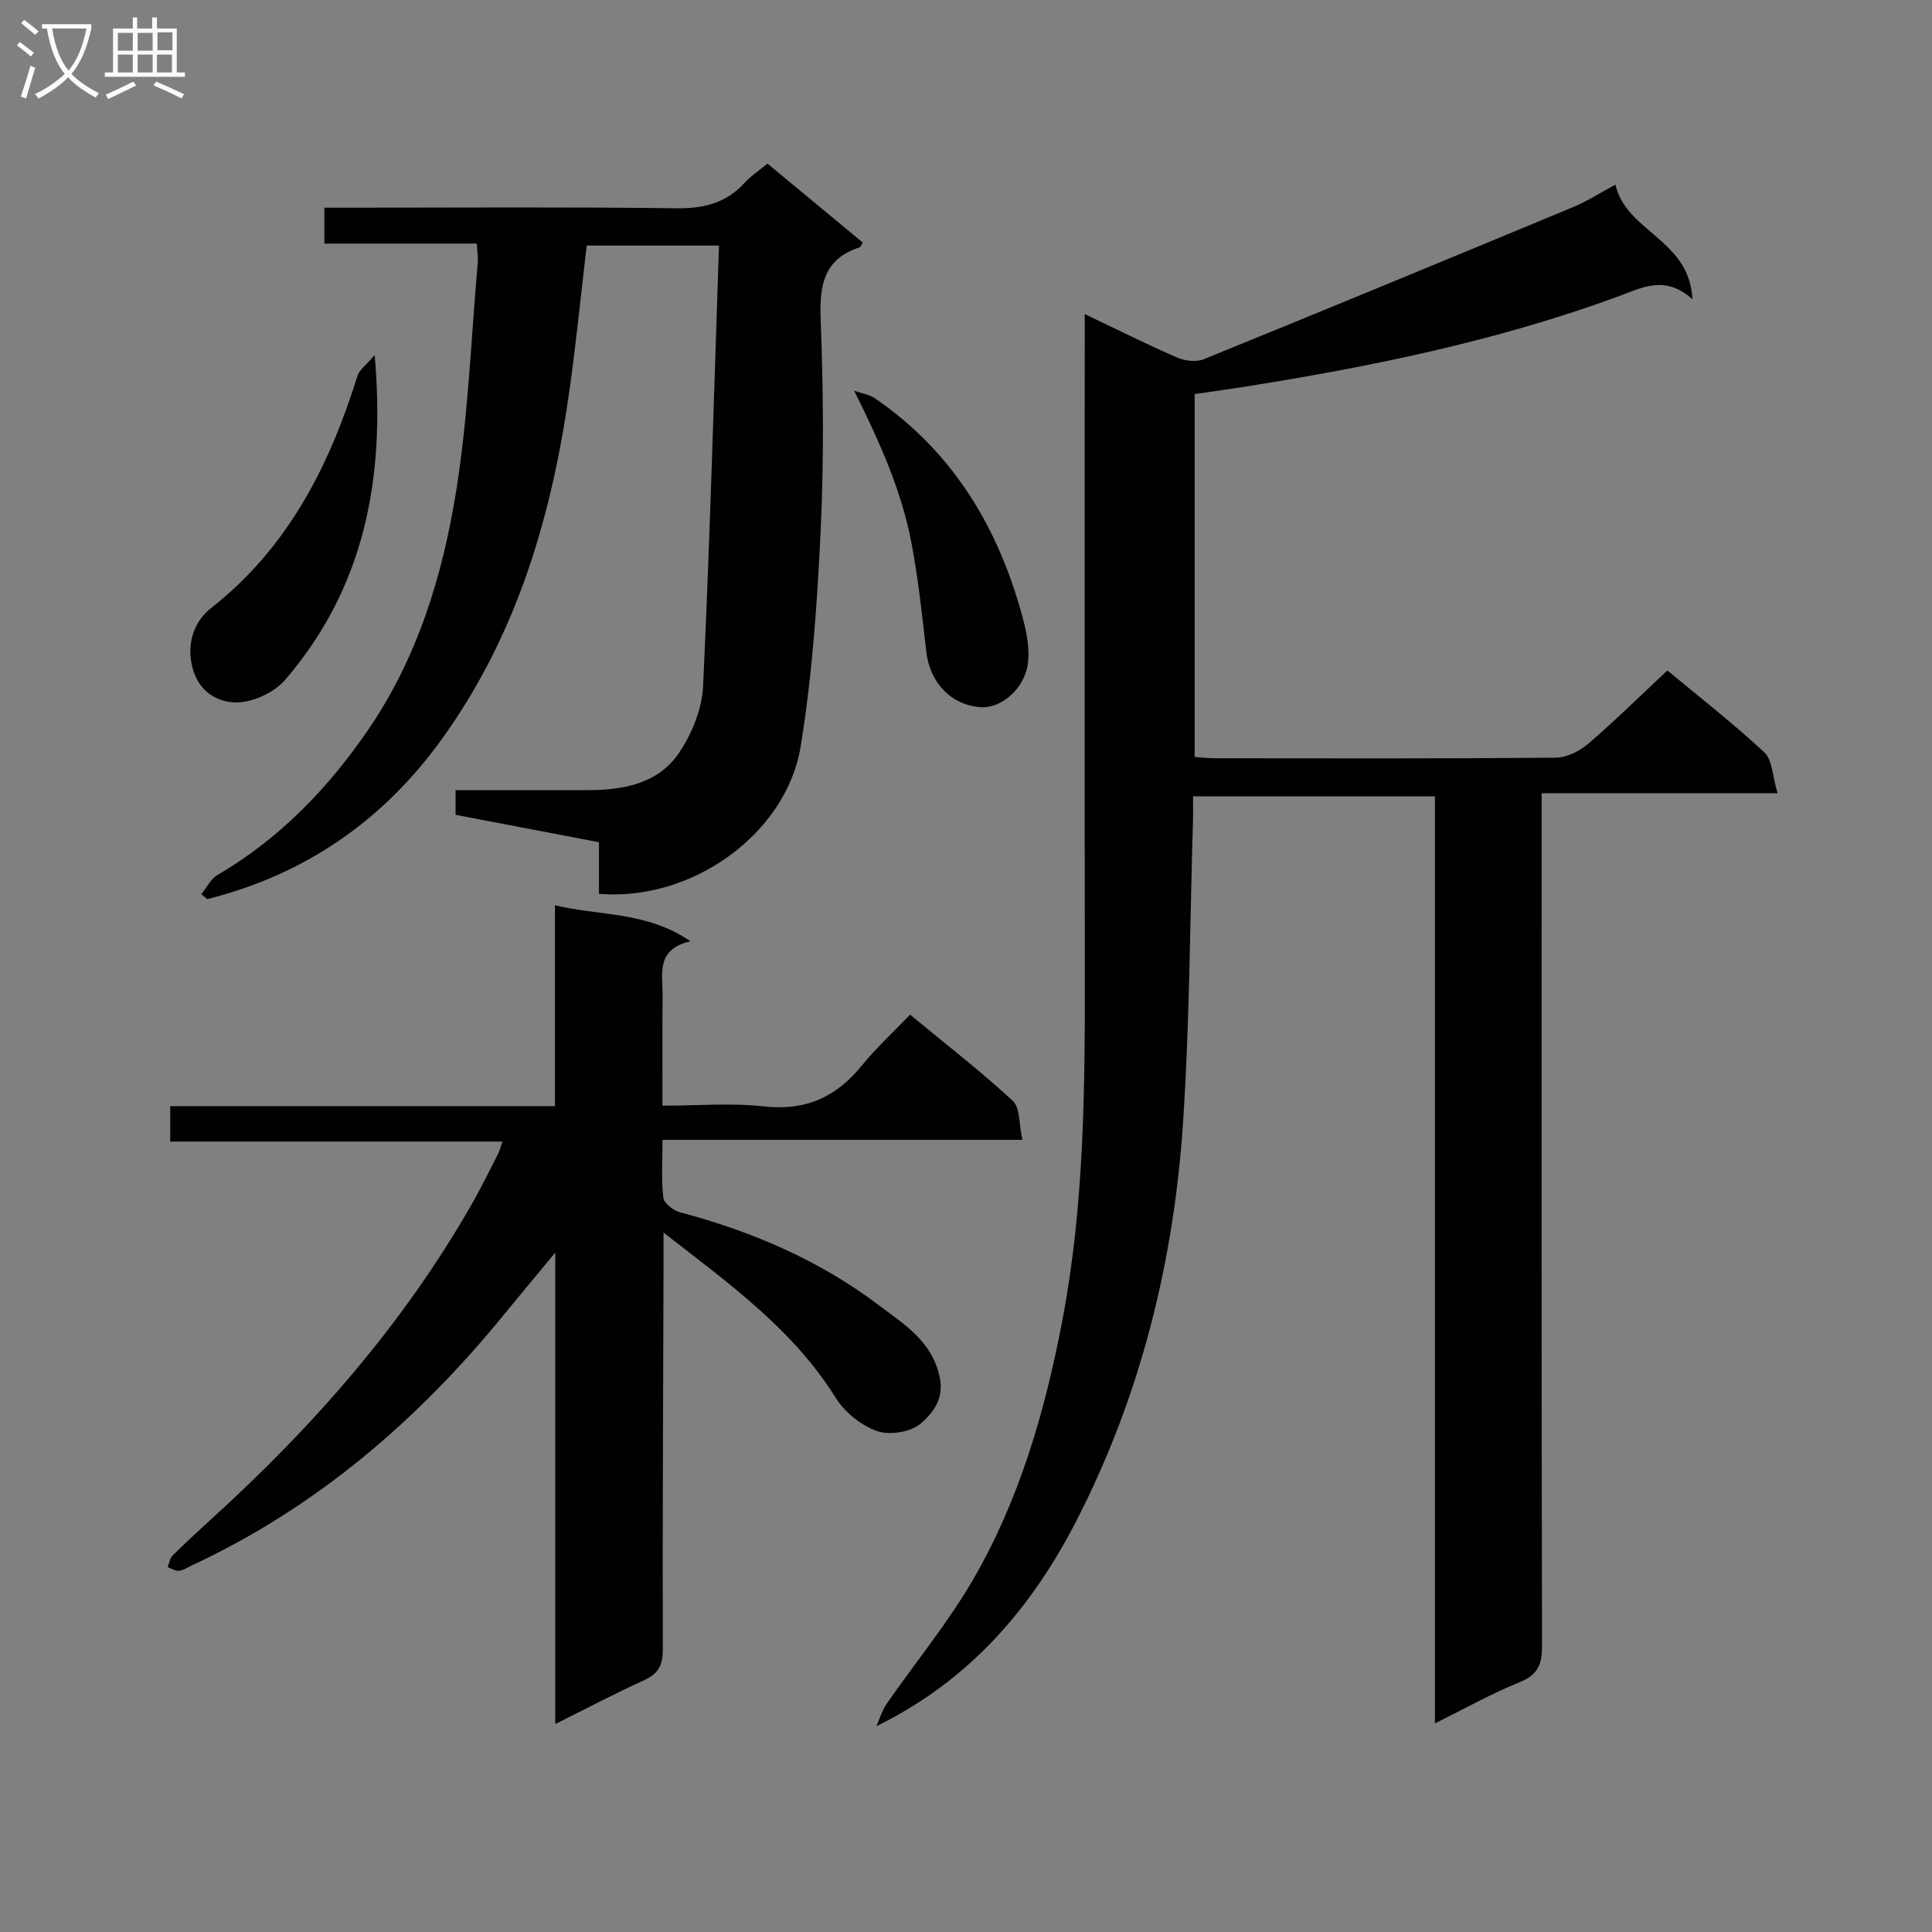 <svg enable-background="new 0 0 400 400" viewBox="0 0 400 400" xmlns="http://www.w3.org/2000/svg"><rect x="0" y="0" width="400" height="400" fill="#808080" stroke="none"/><g fill="#010104"><path d="m334.46 38.22c2.19 9.78 15.36 11.33 15.94 23.73-5.7-5.08-10.38-2.41-15.18-.64-25.35 9.32-51.66 14.69-78.26 18.87-3.1.49-6.2.91-9.62 1.41v75.13c1.4.09 2.84.27 4.28.27 23.5.02 46.99.09 70.48-.12 2.29-.02 4.97-1.37 6.77-2.92 5.55-4.76 10.76-9.91 16.34-15.14 6.41 5.33 13.5 10.85 20.07 16.95 1.68 1.56 1.68 4.95 2.75 8.47-16.82 0-32.52 0-48.85 0v6.54c0 56.66-.04 113.31.08 169.97.01 3.79-.8 5.99-4.59 7.52-5.81 2.35-11.31 5.45-17.58 8.54 0-64.34 0-127.9 0-191.93-16.77 0-33.13 0-50.09 0 0 1.78.05 3.56-.01 5.32-.63 20.78-.68 41.6-2.06 62.34-1.91 28.77-8.82 56.48-22.02 82.23-9.25 18.04-22.08 33.16-41.46 42.62.69-1.54 1.16-3.23 2.1-4.59 5.96-8.6 12.69-16.75 17.92-25.76 9.58-16.51 14.84-34.71 18.43-53.39 4.66-24.31 4.74-48.91 4.7-73.53-.06-42.82-.02-85.65-.02-128.47 0-1.96 0-3.91 0-6.62 6.86 3.27 12.92 6.31 19.13 9.01 1.61.7 3.96.97 5.52.34 25.53-10.38 51-20.91 76.45-31.49 2.87-1.18 5.51-2.89 8.78-4.66z"/><path d="m114.96 356.94c0-32.66 0-64.42 0-97.6-4.12 4.98-7.45 8.95-10.73 12.97-17.81 21.8-38.71 39.75-64.4 51.74-.9.42-1.79 1.05-2.74 1.16-.76.09-1.59-.47-2.38-.74.33-.82.46-1.86 1.04-2.43 2.72-2.69 5.54-5.29 8.37-7.87 20.92-19.04 39.39-40.11 53.5-64.76 1.98-3.46 3.73-7.06 5.55-10.62.29-.56.41-1.2.83-2.44-23.08 0-45.77 0-68.76 0 0-2.64 0-4.7 0-7.33h79.66c0-13.96 0-27.38 0-41.59 9.44 2.25 18.98 1.24 28.05 7.45-7.26 1.67-5.73 6.82-5.77 11.29-.06 7.31-.02 14.63-.02 22.75 7.22 0 14.2-.61 21.03.15 8.64.96 14.98-1.96 20.29-8.51 2.93-3.61 6.39-6.78 9.94-10.49 7.38 6.1 14.58 11.68 21.26 17.84 1.54 1.42 1.26 4.79 2 8.08-25.16 0-49.52 0-74.51 0 0 4.44-.28 8.25.16 11.97.14 1.16 2.08 2.67 3.45 3.03 14.95 3.95 28.93 9.97 41.28 19.32 5.18 3.92 10.92 7.38 12.5 14.83.97 4.55-1.52 7.46-3.84 9.52-2.04 1.81-6.46 2.55-9.1 1.64-3.3-1.13-6.72-3.9-8.59-6.89-8.78-14.09-21.84-23.49-35.65-34.21v6.25c-.08 26.65-.22 53.31-.15 79.96.01 3.29-.87 5.12-3.93 6.49-5.88 2.65-11.6 5.7-18.34 9.04z"/><path d="m98.71 50.43c-10.7 0-20.96 0-31.55 0 0-2.57 0-4.66 0-7.43h5.25c22.5 0 44.99-.17 67.48.12 5.69.08 10.36-1 14.24-5.24 1.31-1.44 2.99-2.54 4.77-4.01 6.73 5.58 13.23 10.97 19.72 16.35-.33.5-.45.92-.68 1-7.34 2.4-8.29 7.75-8.03 14.74.54 14.48.69 29.01.02 43.47-.71 15.06-1.74 30.21-4.15 45.07-2.97 18.22-22.68 32.21-41.77 30.55 0-1.7 0-3.46 0-5.23 0-1.65 0-3.3 0-5.45-9.88-1.89-19.6-3.74-29.69-5.67 0-1.38 0-2.93 0-5.11h27.4c7.43 0 14.67-1.37 18.98-7.88 2.61-3.94 4.65-9 4.87-13.65 1.41-30.23 2.25-60.5 3.29-91.22-9.87 0-18.44 0-27.39 0-1.12 9.57-2.1 19.25-3.42 28.89-3.59 26.29-10.74 51.29-26.51 73.21-12.24 17.01-28.37 28.11-48.63 33.22-.41-.35-.81-.7-1.22-1.04 1.1-1.34 1.92-3.14 3.33-3.96 12.76-7.46 22.7-17.72 31.04-29.82 10.34-15.01 15.54-32.02 18.37-49.59 2.53-15.69 3.1-31.7 4.5-47.57.07-.97-.12-1.98-.22-3.75z"/><path d="m77.57 73.51c2.28 26.01-2.32 48.39-18.54 67.25-2.27 2.64-6.78 4.73-10.21 4.67-4.29-.07-8.15-2.66-9.17-8.1-.92-4.9.9-8.95 4.06-11.44 15.89-12.48 24.46-29.35 30.3-48.07.39-1.26 1.78-2.2 3.56-4.31z"/><path d="m176.84 80.89c1.47.53 3.13.77 4.37 1.62 15.32 10.52 24.66 25.29 29.82 42.86 1.12 3.83 2.26 8.02 1.8 11.86-.66 5.5-5.7 9.49-9.77 9.19-6.2-.45-10.56-5.08-11.3-11.6-.84-7.4-1.63-14.82-3-22.13-2.02-10.84-6.44-20.81-11.92-31.8z"/></g><path d="m6.4 11.7c-1-.8-1.9-1.6-2.9-2.3l.6-.7c.9.7 1.9 1.4 2.9 2.2zm-2.1 8.3c.7-2.1 1.4-4.2 2-6.4.2.1.6.3 1 .4-.7 2.3-1.3 4.4-1.9 6.4zm3-12.8c-1.1-.9-2.1-1.7-2.9-2.4l.6-.7c1 .8 2 1.5 3 2.4zm1.4-1.3v-.9h10.2v.9c-.9 4.2-2.3 7.3-4.1 9.4 1.3 1.4 3.2 2.7 5.7 4-.2.2-.4.5-.7.9-2.5-1.4-4.4-2.7-5.7-4.2-1.4 1.5-3.5 3-6.1 4.4 0 0 0 0-.1-.1-.3-.4-.5-.7-.7-.8 2.7-1.3 4.7-2.8 6.2-4.2-1.8-2.2-3-5.3-3.7-9.4zm9.2 0h-7.1c.6 3.8 1.7 6.7 3.4 8.7 1.7-2 2.9-4.8 3.7-8.7z" fill="#fbfafa"/><path d="m31.6 3.6h.9v2.3h4.1v9.1h1.7v.9h-16.6v-.9h1.7v-9.1h4.1v-2.3h.9v2.3h3.1v-2.3zm-4 13.3.6.8c-1.9.9-3.8 1.9-5.8 2.8-.2-.3-.3-.6-.5-.9 2-.9 3.9-1.8 5.7-2.7zm-3.2-10.1v3.7h3.1v-3.7zm0 4.5v3.7h3.1v-3.7zm4.1-4.5v3.7h3.1v-3.7zm0 4.5v3.7h3.1v-3.7zm9.1 9.1c-2.1-1.1-4.1-2-5.8-2.7l.5-.8c2.2.9 4.1 1.8 5.8 2.6zm-1.9-13.7h-3.1v3.7h3.1v-3.6zm-3.2 4.6v3.7h3.1v-3.7z" fill="#fbfafa"/></svg>